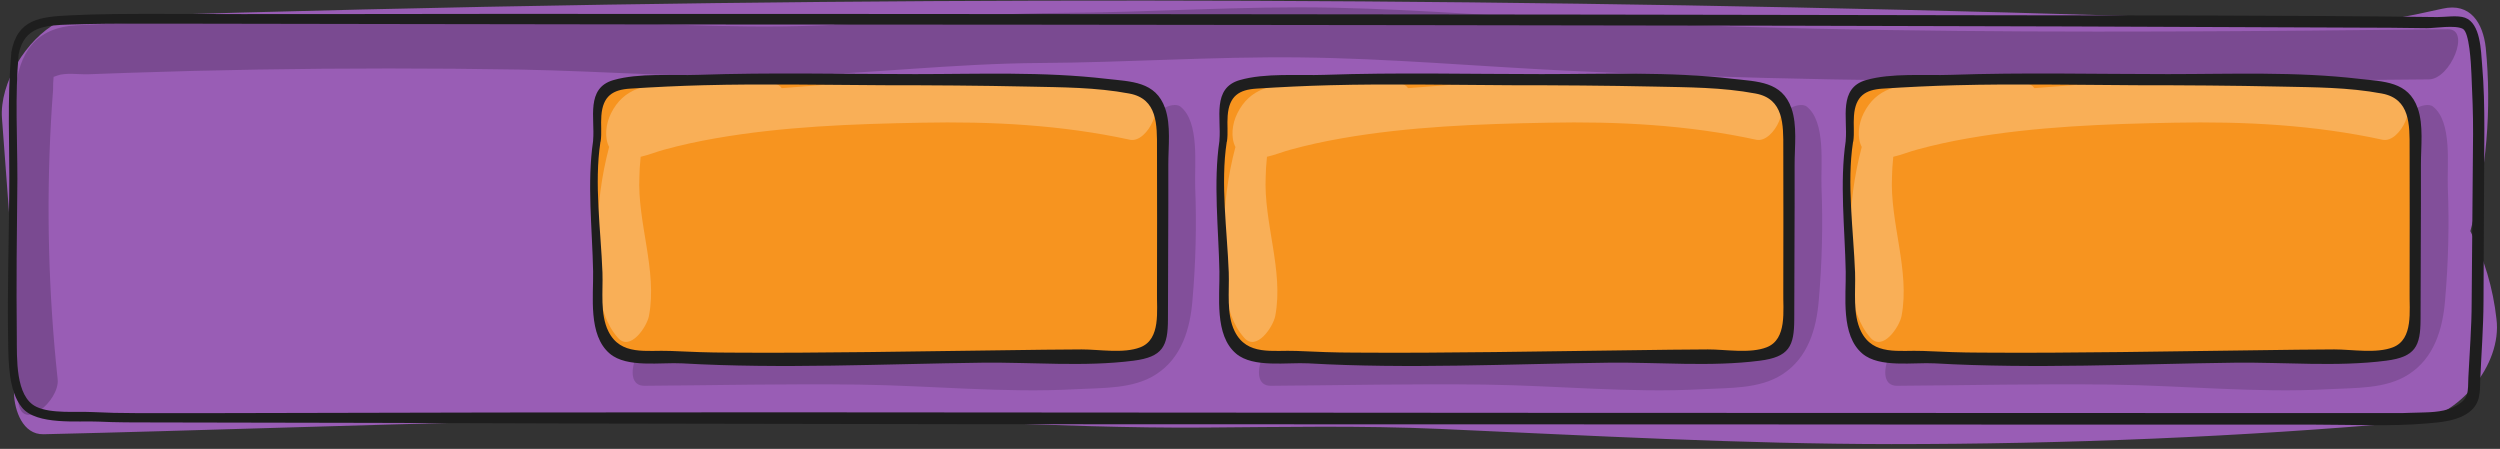 <?xml version="1.0"?>

<svg width="479" height="86" viewBox="0 0 479 86" version="1.1" xmlns="http://www.w3.org/2000/svg" xmlns:xlink="http://www.w3.org/1999/xlink"><rect x="0" y="0" width="479" height="86" fill="#333333" stroke="none"/>  <title>Group</title> <desc>Created with Sketch.</desc> <defs></defs> <g id="Page-1" stroke="none" stroke-width="1" fill="none" fill-rule="evenodd"> <g id="Group" fill-rule="nonzero"> <path d="M478.32,61.09 C477.674,55.232 475.98,49.539 473.32,44.28 C476.432,32.847 477.431,20.942 476.27,9.15 C475.75,4.44 473.34,0.44 467.99,1.66 C461.79,3.08 455.56,4.22 449.31,5.01 C448.574,4.626 447.76,4.414 446.93,4.39 C336.75,0.31 226.517,-0.857 116.23,0.89 C85.023,1.39 53.817,2.127 22.61,3.1 C21.206,3.152 19.821,3.449 18.52,3.98 C16.52,2.77 13.91,2.75 10.99,4.32 C5.12,7.48 -0.13,15.86 0.38,22.69 C1.2,33.763 2.027,44.827 2.86,55.88 C2.34,57.614 2.1,59.42 2.15,61.23 C2.33,65.983 2.507,70.733 2.68,75.48 C2.79,78.6 4.34,83.29 8.33,83.2 C67.93,81.82 127.78,78.82 187.39,80.92 C201.85,81.44 216.26,82.03 230.74,81.92 C245.74,81.82 260.84,81.51 275.87,82.18 C304.74,83.46 333.51,85.07 362.42,85.09 C395.78,85.09 429.12,83.74 462.35,80.8 C470.85,80.07 479.46,70 478.32,61.09 Z M443.76,38.92 C443.76,38.92 443.77,38.91 443.76,38.92 Z M176.08,52.75 C178.933,52.89 181.787,53.02 184.64,53.14 C181.76,53.08 178.89,53.03 176.01,53 C176.039,52.918 176.063,52.835 176.08,52.75 Z" id="Shape" fill="#995DB5"></path> <path d="M469,5.6 C433.14,5.99 397.27,6.31 361.41,5.75 C343.48,5.47 325.56,4.97 307.65,4.15 C290.25,3.35 272.86,1.83 255.44,1.47 C238.02,1.11 220.44,2.39 202.97,2.47 C185.5,2.55 167.97,4.83 150.36,5.05 C132.75,5.27 114.96,3.89 97.28,3.64 C79.887,3.4 62.497,3.473 45.11,3.86 C34.95,4.08 24.76,4.3 14.61,4.86 C6.82,5.28 3.61,10.07 2.92,17.56 C1.201,37.309 1.389,57.177 3.48,76.89 C4.14,83.09 11.48,76.73 11.05,72.68 C9.287,56.208 8.863,39.62 9.78,23.08 C9.89,21.08 10.02,19.19 10.17,17.24 C10.159,16.402 10.193,15.564 10.27,14.73 L11,14.47 C12.55,13.89 15.23,14.29 16.9,14.23 C19.52,14.13 22.15,14.03 24.77,13.95 C32.97,13.67 41.17,13.463 49.37,13.33 C66.11,13.05 82.847,13.05 99.58,13.33 C116.25,13.63 133.02,15.03 149.68,14.59 C166.34,14.15 182.75,12.17 199.36,12.07 C215.97,11.97 232.36,10.83 248.89,11 C265.97,11.18 283.01,12.71 300.06,13.54 C317.11,14.37 333.9,14.89 350.82,15.21 C389.01,15.93 427.2,15.59 465.39,15.21 C469.51,15.16 473.5,5.55 469,5.6 Z" id="Shape" fill="#000000" opacity="0.2"></path> <g id="Group-2" transform="translate(353, 14)"> <path d="M116,21.85 C115.84,17.59 116.89,9.38 113.18,6.43 C112.38,5.79 110.83,6.26 110.1,6.68 L109.79,6.85 C107.201,8.402 105.598,11.182 105.55,14.2 C105.525,15.324 106.096,16.377 107.05,16.97 C106.957,18.887 106.99,20.808 107.15,22.72 C107.33,25.673 107.437,28.623 107.47,31.57 C107.52,36.62 107.98,42.49 106.89,47.44 C106.795,47.764 106.758,48.103 106.78,48.44 C106.629,48.481 106.487,48.549 106.36,48.64 C105.36,49.27 103.3,49.12 102.14,49.22 C99.58,49.43 97.01,49.57 94.45,49.68 C88.96,49.89 83.45,49.87 77.99,49.68 C56.82,48.82 35.78,48.77 14.59,48.92 C9.92,48.92 5.35,59.92 10.47,59.92 C24.12,59.82 37.78,59.51 51.47,59.69 C65.47,59.87 79.27,61.33 93.24,60.57 C98.24,60.29 104.12,60.57 108.48,57.74 C113.41,54.59 115.04,49 115.48,43.5 C116.109,36.301 116.283,29.07 116,21.85 Z" id="Shape" fill="#000000" opacity="0.15"></path> <path d="M1.38,7.35 C1.81,5.35 2.71,2.61 7.48,1.6 C8.66,1.35 97.48,-1.06 107.06,3.76 C109.99,5.24 109.92,9.32 109.78,11.65 C109.69,13.16 109.96,44.65 109.61,47.65 C109.46,49.02 109.01,52.46 106.94,53.57 C104.18,55.06 15.4,55.13 7.58,54.38 C4.73,54.11 1.94,48.7 1.72,46.22 C1.5,43.74 1,9.33 1.38,7.35 Z" id="Shape" fill="#F7941F"></path> <path d="M106.67,4.51 C85.43,-0.1 63.25,0.74 41.67,2.51 L36.78,2.89 C36.456,2.396 35.92,2.081 35.33,2.04 C29.69,1.28 22.08,0.56 15.81,2.24 C10.89,2.01 6.48,2.86 4.07,7.72 C3.07,9.72 2.77,12.35 3.71,14.16 C2.242,19.708 1.496,25.421 1.49,31.16 C1.43,37.47 0.94,45.69 5.4,50.73 C7.76,53.4 10.96,48.57 11.34,46.53 C12.99,37.85 9.07,28.64 9.51,19.78 C9.51,18.99 9.6,17.53 9.75,16.04 C11.31,15.69 12.87,15.04 14.32,14.66 C17.52,13.78 20.77,13.08 24.04,12.51 C37.04,10.23 50.37,9.75 63.52,9.51 C76.95,9.24 90.36,9.92 103.52,12.78 C106.92,13.47 110.69,5.38 106.67,4.51 Z" id="Shape" fill="#FFFFFF" opacity="0.25"></path> <path d="M110.24,6.75 C108.42,1.56 103.74,1.65 98.97,1.1 C86.92,-0.31 74.51,0.2 62.38,0.2 C48.53,0.2 34.65,-0.14 20.8,0.34 C15.75,0.52 9.44,-0.06 4.55,1.34 C-0.82,2.87 1.02,8.7 0.64,12.86 C0.635,12.907 0.635,12.953 0.64,13 C-0.55,21 0.48,29.87 0.64,38 C0.73,42.72 -0.36,50.21 3.84,53.76 C7.12,56.54 13.66,55.39 17.71,55.62 C36.81,56.71 56.12,55.73 75.25,55.49 C84.7,55.38 94.81,56.32 104.18,55.11 C109.79,54.39 110.77,52.35 110.78,47.18 C110.78,37.3 110.88,27.41 110.85,17.53 C110.84,14.1 111.38,10 110.24,6.75 Z M105.49,52.54 C102.3,53.79 97.59,52.94 94.24,52.95 C89.5,52.95 84.75,53.05 80.01,53.1 C62.19,53.31 44.38,53.69 26.56,53.56 C22.85,53.56 19.15,53.41 15.44,53.24 C10.9,53.04 5.92,54.24 3.56,49.47 C1.94,46.18 2.56,41.79 2.43,38.21 C2.13,30.21 0.82,21.14 2.04,13.21 C2.063,13.166 2.079,13.119 2.09,13.07 C2.32,11.45 2.09,9.82 2.22,8.19 C2.5,4.37 4.43,3.19 7.73,2.98 C12.41,2.68 17.1,2.45 21.79,2.33 C33.29,2.03 44.79,2.27 56.31,2.33 C65.53,2.33 74.73,2.39 83.95,2.59 C90.46,2.73 96.95,2.72 103.37,3.92 C108.8,4.92 108.69,9.92 108.68,14.41 C108.68,23.56 108.73,32.72 108.68,41.87 C108.6,45.45 109.47,51 105.49,52.54 Z" id="Shape" fill="#1E1E1E"></path> </g> <g id="Group-2-Copy" transform="translate(233, 14)"> <path d="M116,21.85 C115.84,17.59 116.89,9.38 113.18,6.43 C112.38,5.79 110.83,6.26 110.1,6.68 L109.79,6.85 C107.201,8.402 105.598,11.182 105.55,14.2 C105.525,15.324 106.096,16.377 107.05,16.97 C106.957,18.887 106.99,20.808 107.15,22.72 C107.33,25.673 107.437,28.623 107.47,31.57 C107.52,36.62 107.98,42.49 106.89,47.44 C106.795,47.764 106.758,48.103 106.78,48.44 C106.629,48.481 106.487,48.549 106.36,48.64 C105.36,49.27 103.3,49.12 102.14,49.22 C99.58,49.43 97.01,49.57 94.45,49.68 C88.96,49.89 83.45,49.87 77.99,49.68 C56.82,48.82 35.78,48.77 14.59,48.92 C9.92,48.92 5.35,59.92 10.47,59.92 C24.12,59.82 37.78,59.51 51.47,59.69 C65.47,59.87 79.27,61.33 93.24,60.57 C98.24,60.29 104.12,60.57 108.48,57.74 C113.41,54.59 115.04,49 115.48,43.5 C116.109,36.301 116.283,29.07 116,21.85 Z" id="Shape" fill="#000000" opacity="0.15"></path> <path d="M1.38,7.35 C1.81,5.35 2.71,2.61 7.48,1.6 C8.66,1.35 97.48,-1.06 107.06,3.76 C109.99,5.24 109.92,9.32 109.78,11.65 C109.69,13.16 109.96,44.65 109.61,47.65 C109.46,49.02 109.01,52.46 106.94,53.57 C104.18,55.06 15.4,55.13 7.58,54.38 C4.73,54.11 1.94,48.7 1.72,46.22 C1.5,43.74 1,9.33 1.38,7.35 Z" id="Shape" fill="#F7941F"></path> <path d="M106.67,4.51 C85.43,-0.1 63.25,0.74 41.67,2.51 L36.78,2.89 C36.456,2.396 35.92,2.081 35.33,2.04 C29.69,1.28 22.08,0.56 15.81,2.24 C10.89,2.01 6.48,2.86 4.07,7.72 C3.07,9.72 2.77,12.35 3.71,14.16 C2.242,19.708 1.496,25.421 1.49,31.16 C1.43,37.47 0.94,45.69 5.4,50.73 C7.76,53.4 10.96,48.57 11.34,46.53 C12.99,37.85 9.07,28.64 9.51,19.78 C9.51,18.99 9.6,17.53 9.75,16.04 C11.31,15.69 12.87,15.04 14.32,14.66 C17.52,13.78 20.77,13.08 24.04,12.51 C37.04,10.23 50.37,9.75 63.52,9.51 C76.95,9.24 90.36,9.92 103.52,12.78 C106.92,13.47 110.69,5.38 106.67,4.51 Z" id="Shape" fill="#FFFFFF" opacity="0.25"></path> <path d="M110.24,6.75 C108.42,1.56 103.74,1.65 98.97,1.1 C86.92,-0.31 74.51,0.2 62.38,0.2 C48.53,0.2 34.65,-0.14 20.8,0.34 C15.75,0.52 9.44,-0.06 4.55,1.34 C-0.82,2.87 1.02,8.7 0.64,12.86 C0.635,12.907 0.635,12.953 0.64,13 C-0.55,21 0.48,29.87 0.64,38 C0.73,42.72 -0.36,50.21 3.84,53.76 C7.12,56.54 13.66,55.39 17.71,55.62 C36.81,56.71 56.12,55.73 75.25,55.49 C84.7,55.38 94.81,56.32 104.18,55.11 C109.79,54.39 110.77,52.35 110.78,47.18 C110.78,37.3 110.88,27.41 110.85,17.53 C110.84,14.1 111.38,10 110.24,6.75 Z M105.49,52.54 C102.3,53.79 97.59,52.94 94.24,52.95 C89.5,52.95 84.75,53.05 80.01,53.1 C62.19,53.31 44.38,53.69 26.56,53.56 C22.85,53.56 19.15,53.41 15.44,53.24 C10.9,53.04 5.92,54.24 3.56,49.47 C1.94,46.18 2.56,41.79 2.43,38.21 C2.13,30.21 0.82,21.14 2.04,13.21 C2.063,13.166 2.079,13.119 2.09,13.07 C2.32,11.45 2.09,9.82 2.22,8.19 C2.5,4.37 4.43,3.19 7.73,2.98 C12.41,2.68 17.1,2.45 21.79,2.33 C33.29,2.03 44.79,2.27 56.31,2.33 C65.53,2.33 74.73,2.39 83.95,2.59 C90.46,2.73 96.95,2.72 103.37,3.92 C108.8,4.92 108.69,9.92 108.68,14.41 C108.68,23.56 108.73,32.72 108.68,41.87 C108.6,45.45 109.47,51 105.49,52.54 Z" id="Shape" fill="#1E1E1E"></path> </g> <g id="Group-2-Copy-2" transform="translate(113, 14)"> <path d="M116,21.85 C115.84,17.59 116.89,9.38 113.18,6.43 C112.38,5.79 110.83,6.26 110.1,6.68 L109.79,6.85 C107.201,8.402 105.598,11.182 105.55,14.2 C105.525,15.324 106.096,16.377 107.05,16.97 C106.957,18.887 106.99,20.808 107.15,22.72 C107.33,25.673 107.437,28.623 107.47,31.57 C107.52,36.62 107.98,42.49 106.89,47.44 C106.795,47.764 106.758,48.103 106.78,48.44 C106.629,48.481 106.487,48.549 106.36,48.64 C105.36,49.27 103.3,49.12 102.14,49.22 C99.58,49.43 97.01,49.57 94.45,49.68 C88.96,49.89 83.45,49.87 77.99,49.68 C56.82,48.82 35.78,48.77 14.59,48.92 C9.92,48.92 5.35,59.92 10.47,59.92 C24.12,59.82 37.78,59.51 51.47,59.69 C65.47,59.87 79.27,61.33 93.24,60.57 C98.24,60.29 104.12,60.57 108.48,57.74 C113.41,54.59 115.04,49 115.48,43.5 C116.109,36.301 116.283,29.07 116,21.85 Z" id="Shape" fill="#000000" opacity="0.15"></path> <path d="M1.38,7.35 C1.81,5.35 2.71,2.61 7.48,1.6 C8.66,1.35 97.48,-1.06 107.06,3.76 C109.99,5.24 109.92,9.32 109.78,11.65 C109.69,13.16 109.96,44.65 109.61,47.65 C109.46,49.02 109.01,52.46 106.94,53.57 C104.18,55.06 15.4,55.13 7.58,54.38 C4.73,54.11 1.94,48.7 1.72,46.22 C1.5,43.74 1,9.33 1.38,7.35 Z" id="Shape" fill="#F7941F"></path> <path d="M106.67,4.51 C85.43,-0.1 63.25,0.74 41.67,2.51 L36.78,2.89 C36.456,2.396 35.92,2.081 35.33,2.04 C29.69,1.28 22.08,0.56 15.81,2.24 C10.89,2.01 6.48,2.86 4.07,7.72 C3.07,9.72 2.77,12.35 3.71,14.16 C2.242,19.708 1.496,25.421 1.49,31.16 C1.43,37.47 0.94,45.69 5.4,50.73 C7.76,53.4 10.96,48.57 11.34,46.53 C12.99,37.85 9.07,28.64 9.51,19.78 C9.51,18.99 9.6,17.53 9.75,16.04 C11.31,15.69 12.87,15.04 14.32,14.66 C17.52,13.78 20.77,13.08 24.04,12.51 C37.04,10.23 50.37,9.75 63.52,9.51 C76.95,9.24 90.36,9.92 103.52,12.78 C106.92,13.47 110.69,5.38 106.67,4.51 Z" id="Shape" fill="#FFFFFF" opacity="0.25"></path> <path d="M110.24,6.75 C108.42,1.56 103.74,1.65 98.97,1.1 C86.92,-0.31 74.51,0.2 62.38,0.2 C48.53,0.2 34.65,-0.14 20.8,0.34 C15.75,0.52 9.44,-0.06 4.55,1.34 C-0.82,2.87 1.02,8.7 0.64,12.86 C0.635,12.907 0.635,12.953 0.64,13 C-0.55,21 0.48,29.87 0.64,38 C0.73,42.72 -0.36,50.21 3.84,53.76 C7.12,56.54 13.66,55.39 17.71,55.62 C36.81,56.71 56.12,55.73 75.25,55.49 C84.7,55.38 94.81,56.32 104.18,55.11 C109.79,54.39 110.77,52.35 110.78,47.18 C110.78,37.3 110.88,27.41 110.85,17.53 C110.84,14.1 111.38,10 110.24,6.75 Z M105.49,52.54 C102.3,53.79 97.59,52.94 94.24,52.95 C89.5,52.95 84.75,53.05 80.01,53.1 C62.19,53.31 44.38,53.69 26.56,53.56 C22.85,53.56 19.15,53.41 15.44,53.24 C10.9,53.04 5.92,54.24 3.56,49.47 C1.94,46.18 2.56,41.79 2.43,38.21 C2.13,30.21 0.82,21.14 2.04,13.21 C2.063,13.166 2.079,13.119 2.09,13.07 C2.32,11.45 2.09,9.82 2.22,8.19 C2.5,4.37 4.43,3.19 7.73,2.98 C12.41,2.68 17.1,2.45 21.79,2.33 C33.29,2.03 44.79,2.27 56.31,2.33 C65.53,2.33 74.73,2.39 83.95,2.59 C90.46,2.73 96.95,2.72 103.37,3.92 C108.8,4.92 108.69,9.92 108.68,14.41 C108.68,23.56 108.73,32.72 108.68,41.87 C108.6,45.45 109.47,51 105.49,52.54 Z" id="Shape" fill="#1E1E1E"></path> </g> <path d="M475.57,12.39 C475.34,9.7 475.29,4.48 472.29,3.39 C470.84,2.87 468.46,3.29 466.95,3.27 C437.59,2.9 408.21,2.97 378.85,2.92 C330.103,2.82 281.35,2.753 232.59,2.72 C186.63,2.68 140.673,2.66 94.72,2.66 C73.23,2.66 51.72,2.76 30.24,2.66 C24.62,2.66 19.02,2.66 13.4,2.94 C7.78,3.22 3.3,3.59 2.16,10.06 C2.15,10.133 2.15,10.207 2.16,10.28 C1.35,19.03 1.86,28.08 1.78,36.85 C1.69,46.39 1.39,55.95 1.56,65.49 C1.63,69.36 1.62,74.97 4.23,78.11 C7.04,81.51 15,80.59 18.87,80.78 C22.34,80.95 25.8,80.94 29.27,80.94 C57.39,80.98 85.507,81.05 113.62,81.15 C162.48,81.27 211.343,81.32 260.21,81.3 C306.417,81.3 352.63,81.32 398.85,81.36 L443.75,81.36 C450.75,81.36 457.92,81.73 464.91,81.14 C467.59,80.91 470.91,80.67 473.14,78.93 C475.37,77.19 475.14,74.93 475.23,72.44 C475.44,67.57 475.82,62.72 475.84,57.84 C475.887,46.767 475.94,35.693 476,24.62 C476,20.59 475.93,16.49 475.57,12.39 Z M473.57,57.92 C473.57,62.71 473.17,67.47 472.94,72.25 C472.8,75.05 473.28,76.55 469.94,78.07 C467.83,79.07 465.05,78.99 462.8,79.07 C462.02,79.07 461.23,79.13 460.44,79.14 C458.19,79.14 455.93,79.14 453.68,79.14 C442.193,79.14 430.7,79.14 419.2,79.14 L294.6,79.1 L148.21,79 C113.117,79 78.033,79.05 42.96,79.15 C37.27,79.15 31.58,79.15 25.89,79.15 C23.15,79.15 20.42,79.09 17.68,78.95 C14.68,78.8 9.76,79.29 6.99,77.95 C2.9,76.04 3.26,68.54 3.22,64.51 C3.11,54.44 3.22,44.35 3.33,34.28 C3.33,26.42 2.86,18.28 3.57,10.46 C3.57,10.46 3.57,10.46 3.57,10.39 C4.65,5 8.81,4.85 13.4,4.7 C17.813,4.56 22.223,4.507 26.63,4.54 L30.94,4.54 L38.32,4.54 L73.32,4.6 C114.72,4.68 156.12,4.723 197.52,4.73 C246.08,4.777 294.643,4.843 343.21,4.93 C379.11,4.997 415.01,5.117 450.91,5.29 C455.577,5.29 460.27,5.327 464.99,5.4 C466.63,5.4 470.37,4.75 471.87,5.52 C473.14,6.17 473.44,12.1 473.53,14.24 C473.7,18.06 473.86,21.8 473.84,25.63 L473.57,57.92 Z" id="Shape" fill="#1E1E1E"></path> </g> </g>
</svg>